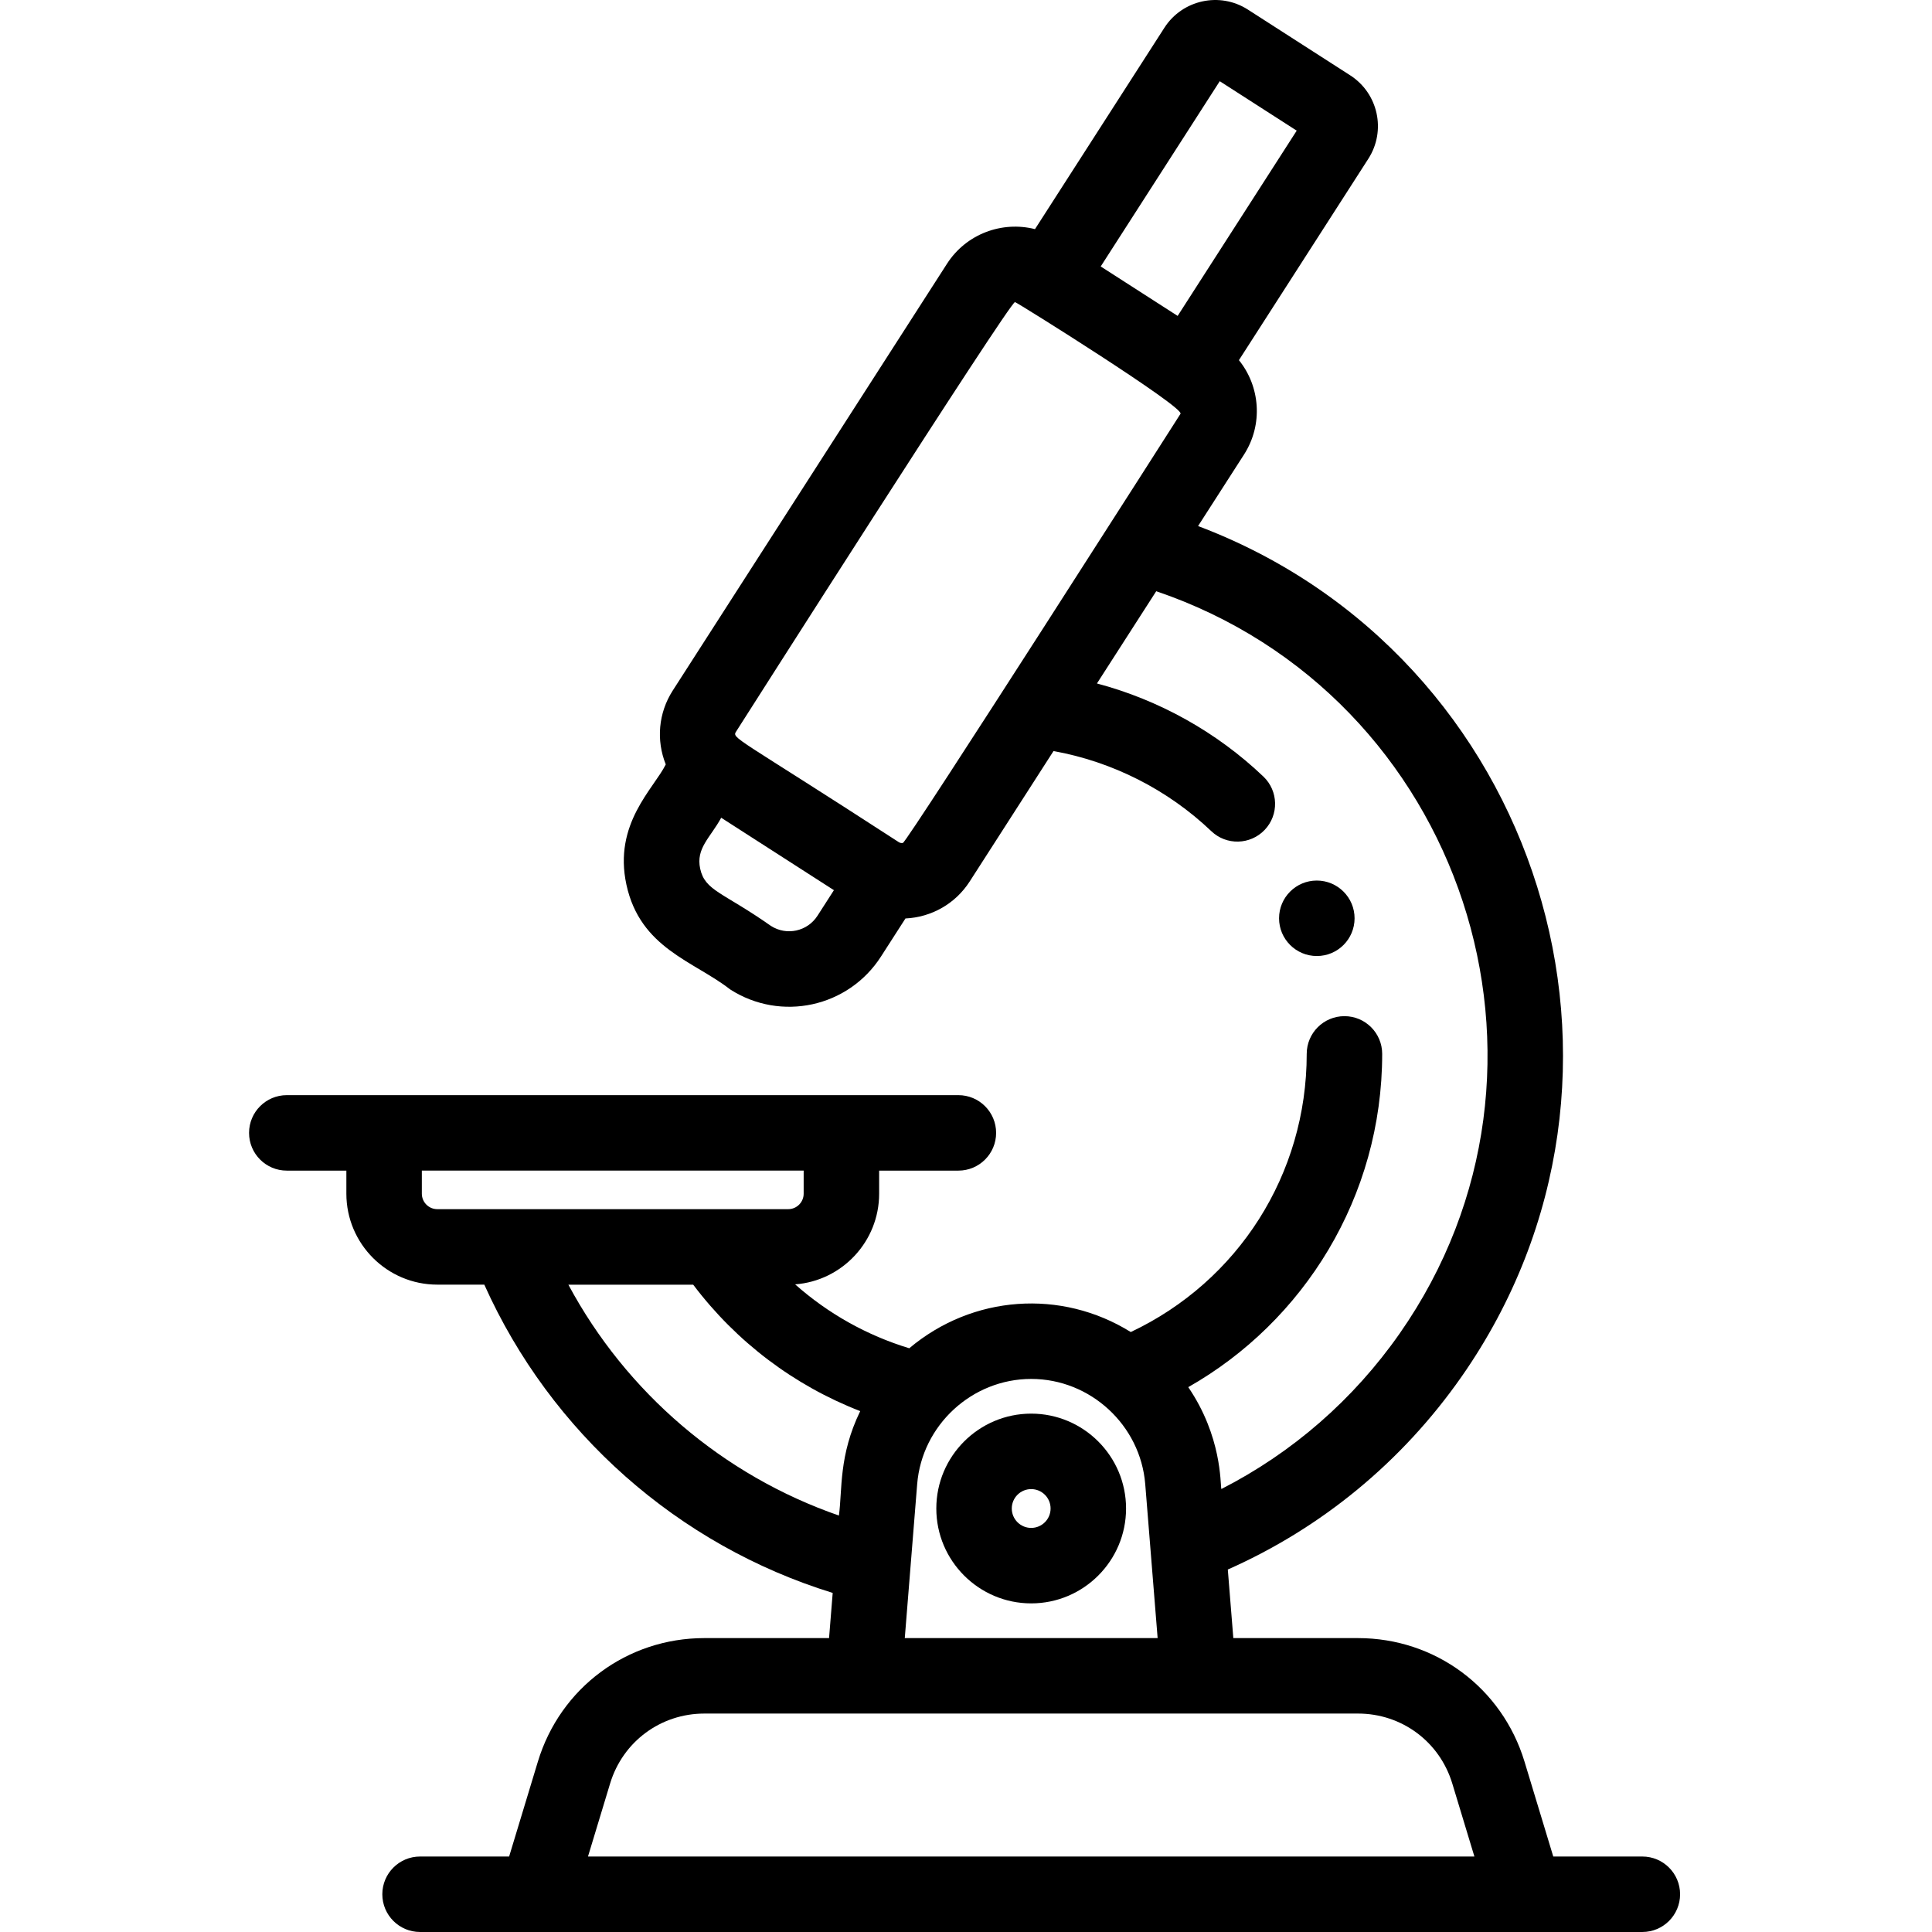 <svg height="512pt" viewBox="-66 0 512 512.002" width="512pt" xmlns="http://www.w3.org/2000/svg"><path d="m207.277 374.629c-13.863 0-25.145 11.277-25.145 25.141 0 13.867 11.281 25.145 25.145 25.145 13.863 0 25.141-11.277 25.141-25.145 0-13.863-11.277-25.141-25.141-25.141zm0 30.285c-2.836 0-5.145-2.305-5.145-5.145 0-2.836 2.309-5.141 5.145-5.141 2.836 0 5.141 2.305 5.141 5.141 0 2.84-2.305 5.145-5.141 5.145zm0 0"/><path d="m369.238 492h-23.605l-7.625-25.156c-5.934-19.578-23.664-32.73-44.121-32.73h-33.043l-1.461-18.172c24.895-11.039 46.199-28.59 61.941-51.102 55.922-79.984 20.77-191.258-69.824-225.43l12.168-18.934c5.176-8.055 4.23-18.141-1.34-25.031l34.293-53.367c4.781-7.441 2.633-17.336-4.812-22.121l-27.113-17.422c-7.422-4.77-17.344-2.609-22.117 4.812l-34.297 53.375c-8.688-2.211-18.211 1.227-23.32 9.176l-72.676 113.102c-3.832 5.965-4.406 13.203-1.852 19.582-3.203 6.465-13.941 15.711-10.422 31.891 3.676 16.883 17.871 20.223 27.48 27.727 13.457 8.648 31.328 4.754 39.969-8.695l6.492-10.102c6.832-.328 13.191-3.832 17.039-9.824l22.199-34.543c15.602 2.812 30.27 10.227 41.82 21.234 3.996 3.816 10.324 3.66 14.137-.336s3.66-10.328-.336-14.137c-12.395-11.816-27.68-20.309-44.113-24.672l15.711-24.445c81.234 27.57 113.867 126.125 64.523 196.699-12.273 17.551-28.445 31.621-47.266 41.23-.305-1.523.152-13.914-8.766-27 30.602-17.371 51.391-50.418 51.391-88.316 0-5.523-4.48-10-10-10-5.523 0-10 4.477-10 10 0 31.867-18.133 60.258-46.625 73.711-18.441-11.469-41.953-9.801-58.703 4.301-11.246-3.418-21.531-9.203-30.246-16.934 12.434-.938 22.262-11.359 22.262-24.027v-6.117h21c5.523 0 10-4.477 10-10 0-5.52-4.477-10-10-10h-177.98c-5.523 0-10 4.48-10 10 0 5.523 4.477 10 10 10h15.789v6.117c0 13.289 10.812 24.098 24.098 24.098h12.457c17.602 39.23 51.359 69.066 92.328 81.699l-.965 11.973h-33.043c-20.457 0-38.188 13.156-44.121 32.73l-7.621 25.156h-23.605c-5.523 0-10 4.48-10 10 0 5.523 4.477 10 10 10h323.922c5.52 0 10-4.477 10-10 0-5.52-4.48-10-10-10zm-111.992-470.48 20.395 13.105-31.551 49.094-20.391-13.105zm-118.945 223.855c-12.75-8.965-17.465-9.27-18.746-15.156-1.184-5.438 2.699-8.223 5.57-13.508l29.871 19.195-4.359 6.785c-2.664 4.141-8.176 5.355-12.336 2.684zm34.977-21.992c-.262.059-.66.07-1.07-.191-43.691-28.348-44.336-27.449-43.094-29.379 0 0 72.605-114.031 73.871-113.754.688.152 44.965 27.887 43.859 29.602 0 0-72.426 113.473-73.566 113.723zm-127.488 92.957v-6.117h101.188v6.117c0 2.262-1.84 4.102-4.098 4.102h-92.992c-2.258 0-4.098-1.84-4.098-4.102zm38.836 24.121h33.082c11.441 15.16 26.742 26.707 44.258 33.5-5.73 11.793-4.711 20.77-5.645 27.676-30.691-10.641-56.34-32.562-71.695-61.176zm92.434 52.855c1.258-15.637 14.531-27.883 30.219-27.883s28.961 12.246 30.219 27.883c.363 4.508 2.922 36.289 3.285 40.793h-67.008c.105-1.328 3.18-39.496 3.285-40.793zm-87.238 98.684 5.863-19.355c3.359-11.086 13.398-18.531 24.98-18.531h173.223c11.582 0 21.621 7.445 24.98 18.531l5.863 19.355zm0 0"/><path d="m282.988 253.355c5.523 0 9.988-4.48 9.988-10 0-5.523-4.492-10-10.012-10-5.523 0-10 4.477-10 10 0 5.52 4.477 10 10 10zm0 0"/></svg>